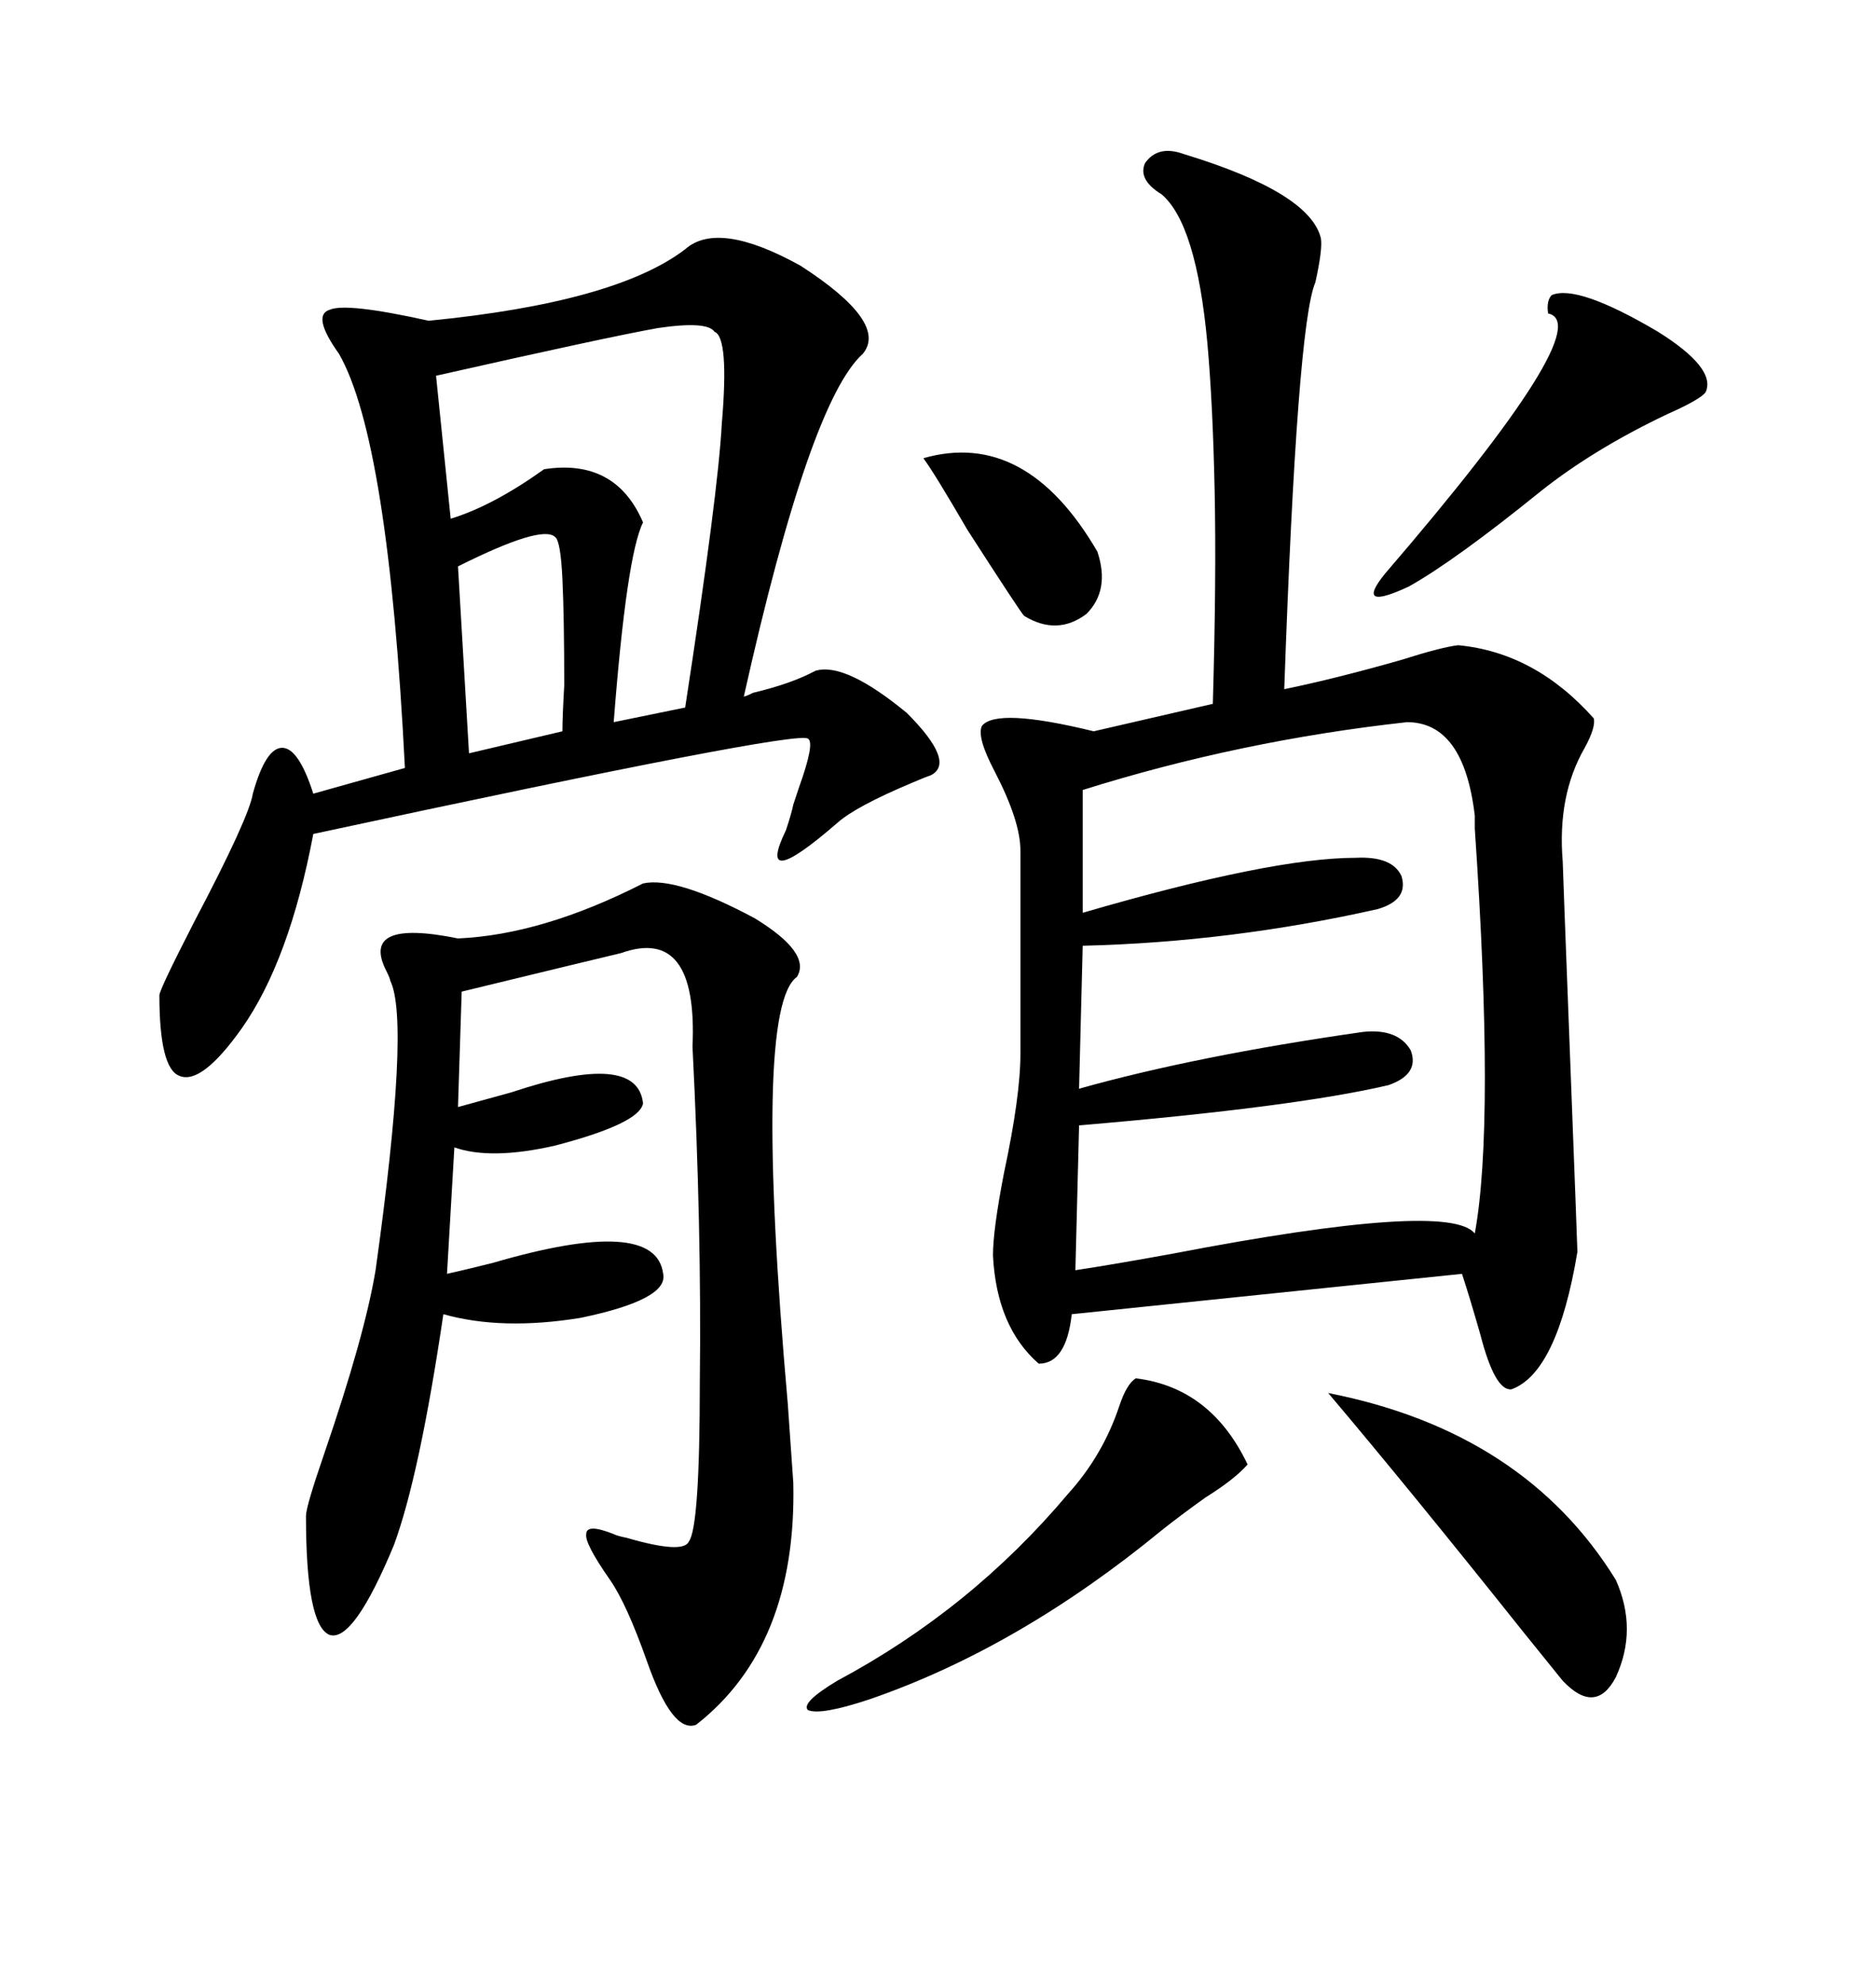 <svg xmlns="http://www.w3.org/2000/svg" xmlns:xlink="http://www.w3.org/1999/xlink" width="300" height="317.285"><path d="M189.26 24.61L189.26 24.61Q209.47 30.76 211.23 38.09L211.23 38.09Q211.52 39.84 210.35 45.12L210.35 45.12Q207.42 51.86 205.37 110.16L205.37 110.16Q213.87 108.40 224.12 105.47L224.12 105.47Q230.57 103.42 233.20 103.13L233.20 103.13Q245.51 104.30 254.88 114.84L254.88 114.84Q255.18 116.31 253.42 119.53L253.42 119.53Q249.02 127.15 249.90 137.70L249.90 137.70Q249.90 138.28 251.07 168.75L251.07 168.75Q252.25 199.51 252.25 200.10L252.25 200.10Q249.02 219.43 241.70 222.07L241.70 222.07Q239.06 222.36 236.72 213.28L236.72 213.28Q234.96 207.13 233.79 203.61L233.79 203.61L171.39 210.06Q170.51 217.97 166.11 217.97L166.11 217.97Q159.38 212.11 158.79 200.68L158.79 200.68Q158.79 196.58 160.55 187.50L160.55 187.50Q163.18 175.20 163.18 168.46L163.18 168.46L163.18 135.94Q163.18 131.25 159.08 123.34L159.08 123.34Q156.15 117.77 157.03 116.02L157.03 116.02Q159.38 113.09 174.90 116.89L174.90 116.89L193.95 112.50Q194.53 92.29 194.24 78.52L194.24 78.52Q193.95 64.45 193.07 54.79L193.07 54.79Q191.31 35.74 185.74 31.05L185.74 31.05Q181.93 28.71 183.11 26.07L183.11 26.07Q185.16 23.14 189.26 24.61ZM109.57 39.84L109.57 39.84Q114.84 35.16 128.03 42.48L128.03 42.48Q142.09 51.56 137.99 56.54L137.99 56.54Q129.49 64.16 118.95 111.33L118.95 111.33Q119.24 111.33 120.41 110.74L120.41 110.74Q126.56 109.28 130.37 107.23L130.37 107.23Q135.06 105.76 145.02 113.96L145.02 113.96Q152.93 121.88 148.83 123.93L148.83 123.93Q147.95 124.22 145.90 125.10L145.90 125.10Q136.82 128.91 133.89 131.54L133.89 131.54Q120.70 142.97 125.68 132.71L125.68 132.71Q126.56 130.08 126.86 128.61L126.86 128.61Q127.15 127.73 127.73 125.98L127.73 125.98Q130.37 118.65 129.20 118.07L129.20 118.07Q127.73 116.60 50.10 133.30L50.10 133.30Q46.29 153.52 38.67 164.36L38.67 164.36Q32.23 173.44 28.71 171.97L28.71 171.97Q25.49 170.80 25.49 159.08L25.49 159.08Q25.49 158.20 31.05 147.36L31.05 147.36Q39.84 130.66 40.43 126.86L40.43 126.86Q42.48 119.53 45.12 119.53L45.12 119.53Q47.75 119.53 50.10 126.86L50.10 126.86L64.75 122.75Q62.11 70.31 54.20 56.54L54.20 56.54Q49.80 50.39 52.73 49.51L52.73 49.51Q55.37 48.34 68.55 51.27L68.55 51.27Q98.44 48.34 109.57 39.84ZM102.83 141.21L102.83 141.21Q108.11 140.04 120.70 146.78L120.70 146.78Q129.79 152.34 127.44 156.15L127.44 156.15Q120.41 161.13 125.98 224.41L125.98 224.41Q126.56 232.62 126.86 237.01L126.86 237.01Q127.44 263.09 111.33 275.68L111.33 275.68Q107.52 277.15 103.42 265.43L103.42 265.43Q100.20 256.35 97.56 252.54L97.56 252.54Q93.46 246.68 93.75 245.21L93.75 245.21Q93.75 243.46 98.14 245.21L98.14 245.21Q98.73 245.51 100.20 245.80L100.20 245.80Q109.28 248.44 110.16 246.39L110.16 246.39Q111.91 244.04 111.91 220.90L111.91 220.90Q112.21 196.29 110.74 167.29L110.74 167.29Q111.62 147.95 99.32 152.34L99.32 152.34Q94.34 153.52 73.83 158.50L73.83 158.50L73.24 176.95Q76.46 176.07 81.74 174.61L81.74 174.61Q101.95 167.87 102.83 176.37L102.83 176.37Q102.25 179.59 88.77 183.11L88.77 183.11Q78.52 185.45 72.66 183.40L72.66 183.40L71.48 203.61Q74.12 203.03 78.81 201.86L78.81 201.86Q104.88 194.24 106.05 203.61L106.05 203.61Q106.93 207.71 92.87 210.64L92.87 210.64Q80.27 212.70 70.90 210.06L70.90 210.06Q67.09 235.84 62.99 246.97L62.99 246.97Q56.54 262.50 52.73 261.33L52.73 261.33Q48.93 259.86 48.93 242.29L48.93 242.29Q48.93 240.82 51.86 232.32L51.86 232.32Q58.30 213.57 60.06 203.03L60.06 203.03Q65.63 163.18 62.40 156.74L62.40 156.74Q62.40 156.45 61.82 155.27L61.82 155.27Q57.42 146.78 73.24 150L73.24 150Q86.72 149.41 102.83 141.21ZM225 115.43L225 115.43Q198.34 118.36 173.14 126.27L173.14 126.27L173.14 145.90Q203.32 137.11 216.80 137.11L216.80 137.11Q222.66 136.82 224.12 140.04L224.12 140.04Q225.29 143.85 220.31 145.31L220.31 145.31Q196.88 150.59 173.14 151.17L173.14 151.17L172.56 174.02Q191.31 168.75 217.97 164.94L217.97 164.94Q223.54 164.36 225.59 167.87L225.59 167.87Q227.05 171.68 222.07 173.44L222.07 173.44Q207.13 176.95 172.56 179.88L172.56 179.88L171.97 203.03Q177.83 202.15 187.50 200.39L187.50 200.39Q231.74 191.89 235.84 197.17L235.84 197.17Q239.06 179.59 235.84 132.42L235.84 132.42Q235.84 130.37 235.84 130.37L235.84 130.37Q234.08 115.43 225 115.43ZM114.26 53.03L114.26 53.03Q113.09 51.27 105.18 52.44L105.18 52.44Q96.97 53.91 69.73 60.06L69.73 60.06L72.07 82.91Q78.81 80.86 87.01 75L87.01 75Q98.44 73.24 102.83 83.50L102.83 83.50Q100.20 88.77 98.14 115.43L98.14 115.43L109.57 113.09Q114.84 78.81 115.43 67.68L115.43 67.68Q116.60 53.91 114.26 53.03ZM181.64 220.31L181.64 220.31Q193.65 221.78 199.51 234.08L199.51 234.08Q197.46 236.43 192.77 239.36L192.77 239.36Q188.67 242.29 185.74 244.63L185.74 244.63Q162.89 263.38 139.16 271.58L139.16 271.58Q131.25 274.22 129.20 273.34L129.20 273.34Q128.03 272.17 133.89 268.65L133.89 268.65Q155.27 257.23 170.80 238.77L170.80 238.77Q176.37 232.62 179.00 224.71L179.00 224.71Q180.18 221.19 181.64 220.31ZM212.40 222.66L212.40 222.66Q243.75 228.81 258.40 252.54L258.40 252.54Q261.91 260.45 258.40 268.07L258.40 268.07Q255.18 274.22 249.90 268.65L249.90 268.65Q248.73 267.19 243.75 261.04L243.75 261.04Q225.29 237.89 212.40 222.66ZM248.14 47.17L248.14 47.17Q252.25 45.41 265.14 53.03L265.14 53.03Q274.51 58.89 272.75 62.70L272.75 62.70Q271.88 63.87 266.60 66.21L266.60 66.21Q254.88 71.78 246.39 78.52L246.39 78.52Q232.62 89.65 225.29 93.75L225.29 93.75Q216.50 97.85 221.48 91.70L221.48 91.70Q255.76 51.86 247.56 50.10L247.56 50.10Q247.27 48.05 248.14 47.17ZM88.77 85.84L88.77 85.84Q86.72 83.79 73.24 90.53L73.24 90.53L75 120.41L89.94 116.89Q89.94 114.55 90.23 109.57L90.23 109.57Q90.23 98.73 89.94 92.58L89.94 92.58Q89.65 86.43 88.77 85.84ZM147.66 73.24L147.66 73.24Q164.06 68.55 175.49 88.18L175.49 88.18Q177.54 94.34 173.73 98.14L173.73 98.14Q169.04 101.66 163.77 98.44L163.77 98.44Q163.18 97.85 154.69 84.67L154.69 84.67Q149.41 75.59 147.66 73.24Z"/></svg>